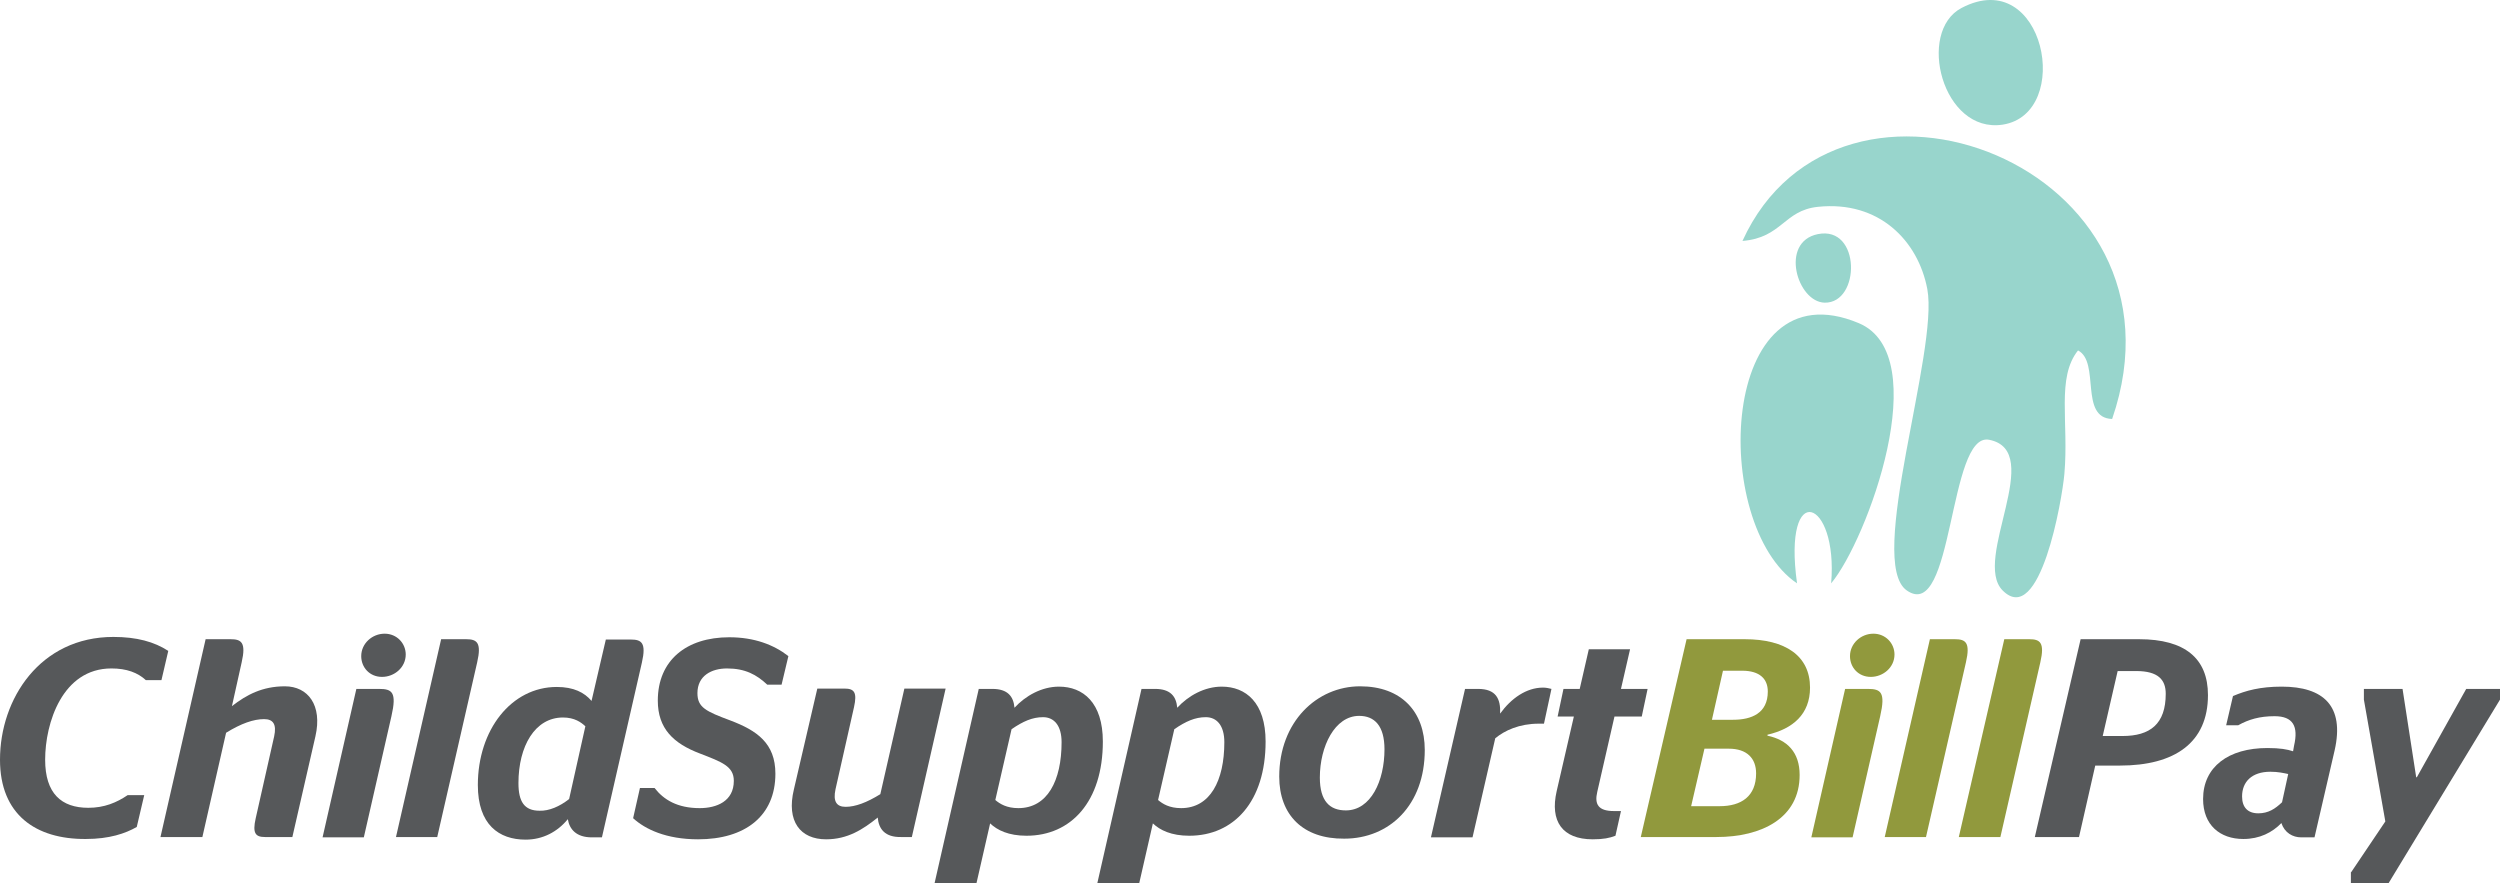 <?xml version="1.0" encoding="utf-8"?>
<!-- Generator: Adobe Illustrator 20.1.0, SVG Export Plug-In . SVG Version: 6.00 Build 0)  -->
<svg version="1.1" id="Layer_1" xmlns="http://www.w3.org/2000/svg" xmlns:xlink="http://www.w3.org/1999/xlink" x="0px" y="0px"
	 viewBox="0 0 769.6 271.874" style="enable-background:new 0 0 769.6 271.874;" xml:space="preserve">
<style type="text/css">
	.st0{fill:#98D5CC;}
	.st1{fill:#56585A;}
	.st2{fill:#91993D;}
</style>
<g>
	<path class="st0" d="M603.8,2.474c25.6-13.5,34.6,32.5,12.7,35.9C597.9,41.174,590,9.774,603.8,2.474z"/>
	<path class="st0" d="M536.4,74.174c12.2-1,12.7-9.4,23.2-10.5c18.9-2,30.9,10.5,33.7,25.3c3.6,19.1-18.9,84.1-6.3,92.8
		c14.5,10.1,12.7-48.8,25.3-46.4c17.6,3.4-5.3,36.9,4.2,46.4c11.5,11.5,18.3-27.9,19-35.9c1.4-16-2.5-29.6,4.2-38
		c6.9,3.6,0.3,20.8,10.5,21.1C677.1,50.774,566.1,8.974,536.4,74.174z"/>
	<path class="st0" d="M561.7,93.174c11.1,0.2,11.2-23.8-2.1-21.1C547.8,74.474,553.2,92.974,561.7,93.174z"/>
	<path class="st0" d="M572.2,99.474c-43.2-18.1-45.8,62.1-19,80.1c-4.5-32.3,12.7-26.1,10.5,0
		C574.8,166.274,595.8,109.374,572.2,99.474z"/>
	<g>
		<path class="st1" d="M0,233.874c0-18.8,12.4-37.8,34.9-37.8c7.2,0,12.6,1.5,16.9,4.3l-2.1,9h-4.8c-2.5-2.3-5.9-3.6-10.6-3.6
			c-15.1,0-20.4,16.8-20.4,28.1c0,10.4,5,14.8,13.3,14.8c4.9,0,8.7-1.6,12.1-3.9h5.1l-2.3,9.8c-3.5,2-8.4,3.7-15.7,3.7
			C11,258.374,0,250.774,0,233.874z"/>
		<path class="st1" d="M63.3,196.774H71c3.3,0,4.8,1,3.4,7.1l-3,13.5c4.5-3.5,9.4-6.1,16.3-6.1c7.1,0,11.6,5.8,9.4,15.4l-7.1,31
			h-8.4c-3,0-3.9-1.2-2.9-5.7l5.7-25.3c0.8-3.7-0.3-5.3-3.1-5.3c-3.2,0-7,1.3-11.7,4.2l-7.3,32.1H49.4L63.3,196.774z"/>
		<path class="st1" d="M109.7,212.074h7c4,0,5.5,1,3.8,8.4l-8.5,37.3H99.3L109.7,212.074z M111.2,201.974c0-3.9,3.4-6.9,7.2-6.9
			c3.8,0,6.5,3,6.5,6.4c0,4-3.5,6.9-7.3,6.9C113.8,208.374,111.2,205.474,111.2,201.974z"/>
		<path class="st1" d="M135.8,196.774h7.7c3.3,0,4.8,1,3.4,7.1l-12.3,53.8h-12.7L135.8,196.774z"/>
		<path class="st1" d="M174.8,252.174c-3.2,3.9-7.7,6.3-13,6.3c-8.2,0-14.7-4.6-14.7-16.8c0-17,10.3-30.2,24.3-30.2
			c5.2,0,8.5,1.7,10.7,4.3l4.4-18.9h7.7c3.3,0,4.8,1,3.4,7.1l-12.3,53.8h-3.1C177.4,257.774,175.3,255.274,174.8,252.174z
			 M175.2,245.974l5-22.4c-1.3-1.2-3.3-2.7-6.9-2.7c-8.6,0-13.7,8.8-13.7,20.2c0,5.7,1.8,8.5,6.5,8.5
			C169,249.674,172.3,248.274,175.2,245.974z"/>
		<path class="st1" d="M194.9,251.874l2.1-9.3h4.5c2.8,3.6,7,6.2,13.9,6.2c5.2,0,10.5-2.1,10.5-8.4c0-4.5-3.7-5.8-10.4-8.4
			c-8.2-3.1-13-7.7-13-16.3c0-12.4,8.8-19.5,22-19.5c7.7,0,13.7,2.3,18.2,5.8l-2.1,8.8h-4.4c-3.3-3.1-6.8-5-12.4-5
			c-4.7,0-9.1,2.2-9.1,7.6c0,4.4,2.6,5.6,10.1,8.4c8.2,3.1,13.9,7,13.9,16.4c0,13.1-9.4,20.2-23.8,20.2
			C205.1,258.374,198.6,255.274,194.9,251.874z"/>
		<path class="st1" d="M270.2,251.674c-4.6,3.7-9.3,6.7-15.9,6.7c-7.9,0-12.3-5.5-9.9-15.4l7.2-31h8.4c3,0,3.9,1.2,2.9,5.7
			l-5.7,25.3c-0.8,3.7,0.3,5.4,3.1,5.4c3,0,6.5-1.3,10.7-3.9l7.4-32.5h12.7l-10.4,45.7h-3.3
			C272.4,257.774,270.5,255.174,270.2,251.674z"/>
		<path class="st1" d="M301.3,212.074h4.2c4.7,0,6.5,2.3,6.8,5.8c3.4-3.7,8.4-6.5,13.7-6.5c7.4,0,13.5,4.9,13.5,16.9
			c0,18.5-9.8,29-23.5,29c-5.5,0-9-1.7-11.2-3.8l-4.2,18.4h-12.9L301.3,212.074z M311.4,224.474l-5,21.8c1.4,1.2,3.5,2.5,7.1,2.5
			c8.9,0,13.3-8.4,13.3-20.3c0-5.1-2.3-7.7-5.7-7.7C317.8,220.774,314.9,222.074,311.4,224.474z"/>
		<path class="st1" d="M351.4,212.074h4.2c4.7,0,6.5,2.3,6.8,5.8c3.4-3.7,8.4-6.5,13.7-6.5c7.4,0,13.5,4.9,13.5,16.9
			c0,18.5-9.8,29-23.5,29c-5.5,0-9-1.7-11.2-3.8l-4.2,18.4h-12.9L351.4,212.074z M361.5,224.474l-5,21.8c1.4,1.2,3.5,2.5,7.1,2.5
			c8.9,0,13.3-8.4,13.3-20.3c0-5.1-2.3-7.7-5.7-7.7C367.9,220.774,365,222.074,361.5,224.474z"/>
		<path class="st1" d="M393.8,239.074c0-16.9,11.6-27.8,24.9-27.8c12.7,0,19.9,7.8,19.9,19.6c0,16.9-10.8,27.3-24.8,27.3
			C401.1,258.274,393.8,250.874,393.8,239.074z M426.2,230.674c0-7.3-3.1-10.3-7.8-10.3c-7.5,0-12.1,9.4-12.1,19
			c0,7.3,3.1,10.1,8,10.1C422,249.474,426.2,240.374,426.2,230.674z"/>
		<path class="st1" d="M451,212.074h4c5.5,0,7,3,6.8,7.6c3.4-4.7,8.1-8,13.2-8c1,0,1.8,0.2,2.6,0.4l-2.3,10.7h-1.6
			c-6,0-10.5,2.1-13.4,4.5l-7,30.5h-12.8L451,212.074z"/>
		<path class="st1" d="M479.2,243.574l5.3-23h-5l1.8-8.5h5l2.8-12.2h12.7l-2.8,12.2h8.2l-1.8,8.5H497l-5.3,23.2
			c-0.9,3.8,0.3,5.9,5.1,5.9h2.2l-1.7,7.6c-1.8,0.7-3.7,1.1-7,1.1C480.9,258.374,477.1,252.774,479.2,243.574z"/>
		<path class="st2" d="M519.2,196.774h17.9c12.5,0,20.1,5.1,20.1,14.9c0,8.2-5.3,12.7-13.1,14.5v0.3c6.1,1.3,9.9,5.1,9.9,12.1
			c0,13.3-11.7,19.1-25.6,19.1h-23.3L519.2,196.774z M529.4,248.174c6.6,0,11.2-3,11.2-10.1c0-4.6-2.8-7.6-8.4-7.6h-7.5l-4.1,17.7
			H529.4L529.4,248.174z M533.5,221.574c5.7,0,10.7-2,10.7-8.7c0-3.9-2.5-6.4-7.9-6.4h-5.9l-3.4,15.1H533.5L533.5,221.574z"/>
		<path class="st2" d="M568,212.074h7c4,0,5.5,1,3.8,8.4l-8.5,37.3h-12.7L568,212.074z M569.5,201.974c0-3.9,3.4-6.9,7.2-6.9
			s6.5,3,6.5,6.4c0,4-3.5,6.9-7.3,6.9C572.1,208.374,569.5,205.474,569.5,201.974z"/>
		<path class="st2" d="M594.1,196.774h7.7c3.3,0,4.8,1,3.4,7.1l-12.3,53.8h-12.7L594.1,196.774z"/>
		<path class="st2" d="M617,196.774h7.7c3.3,0,4.8,1,3.4,7.1l-12.3,53.8H603L617,196.774z"/>
		<path class="st1" d="M640.5,196.774h18c14.1,0,21.2,5.9,21.2,17.2c0,14.7-10.3,21.7-27.1,21.7H645l-5,22h-13.6L640.5,196.774z
			 M653.4,226.574c8.5,0,13.3-3.7,13.3-13c0-4.3-2.3-7-9.1-7h-5.7l-4.6,20H653.4z"/>
		<path class="st1" d="M702.3,253.374c-2.8,2.9-6.7,4.9-11.7,4.9c-7.2,0-12.4-4.3-12.4-12.3c0-9.9,7.8-15.7,19.8-15.7
			c3.9,0,6.1,0.4,7.9,1l0.3-1.7c1.4-6-0.3-9.1-6-9.1c-4.6,0-8,1-11.2,2.8h-3.7l2.1-9c4-1.7,8.4-2.9,15-2.9
			c12.8,0,19.4,5.9,16.3,19.6l-6.2,26.8h-4.1C705.8,257.774,703.3,256.374,702.3,253.374z M702.5,246.974l1.9-8.7
			c-1.4-0.3-3.1-0.7-5.5-0.7c-5.7,0-8.7,3.1-8.7,7.6c0,3.3,1.7,5.2,5,5.2C698.3,250.374,700.4,248.974,702.5,246.974z"/>
		<path class="st1" d="M723.8,268.474l10.5-15.6l-6.6-37.5v-3.3h11.9l4.2,27.2h0.2l15.2-27.2h10.4v3.3l-34.3,56.5h-11.6v-3.4H723.8z
			"/>
	</g>
</g>
</svg>
